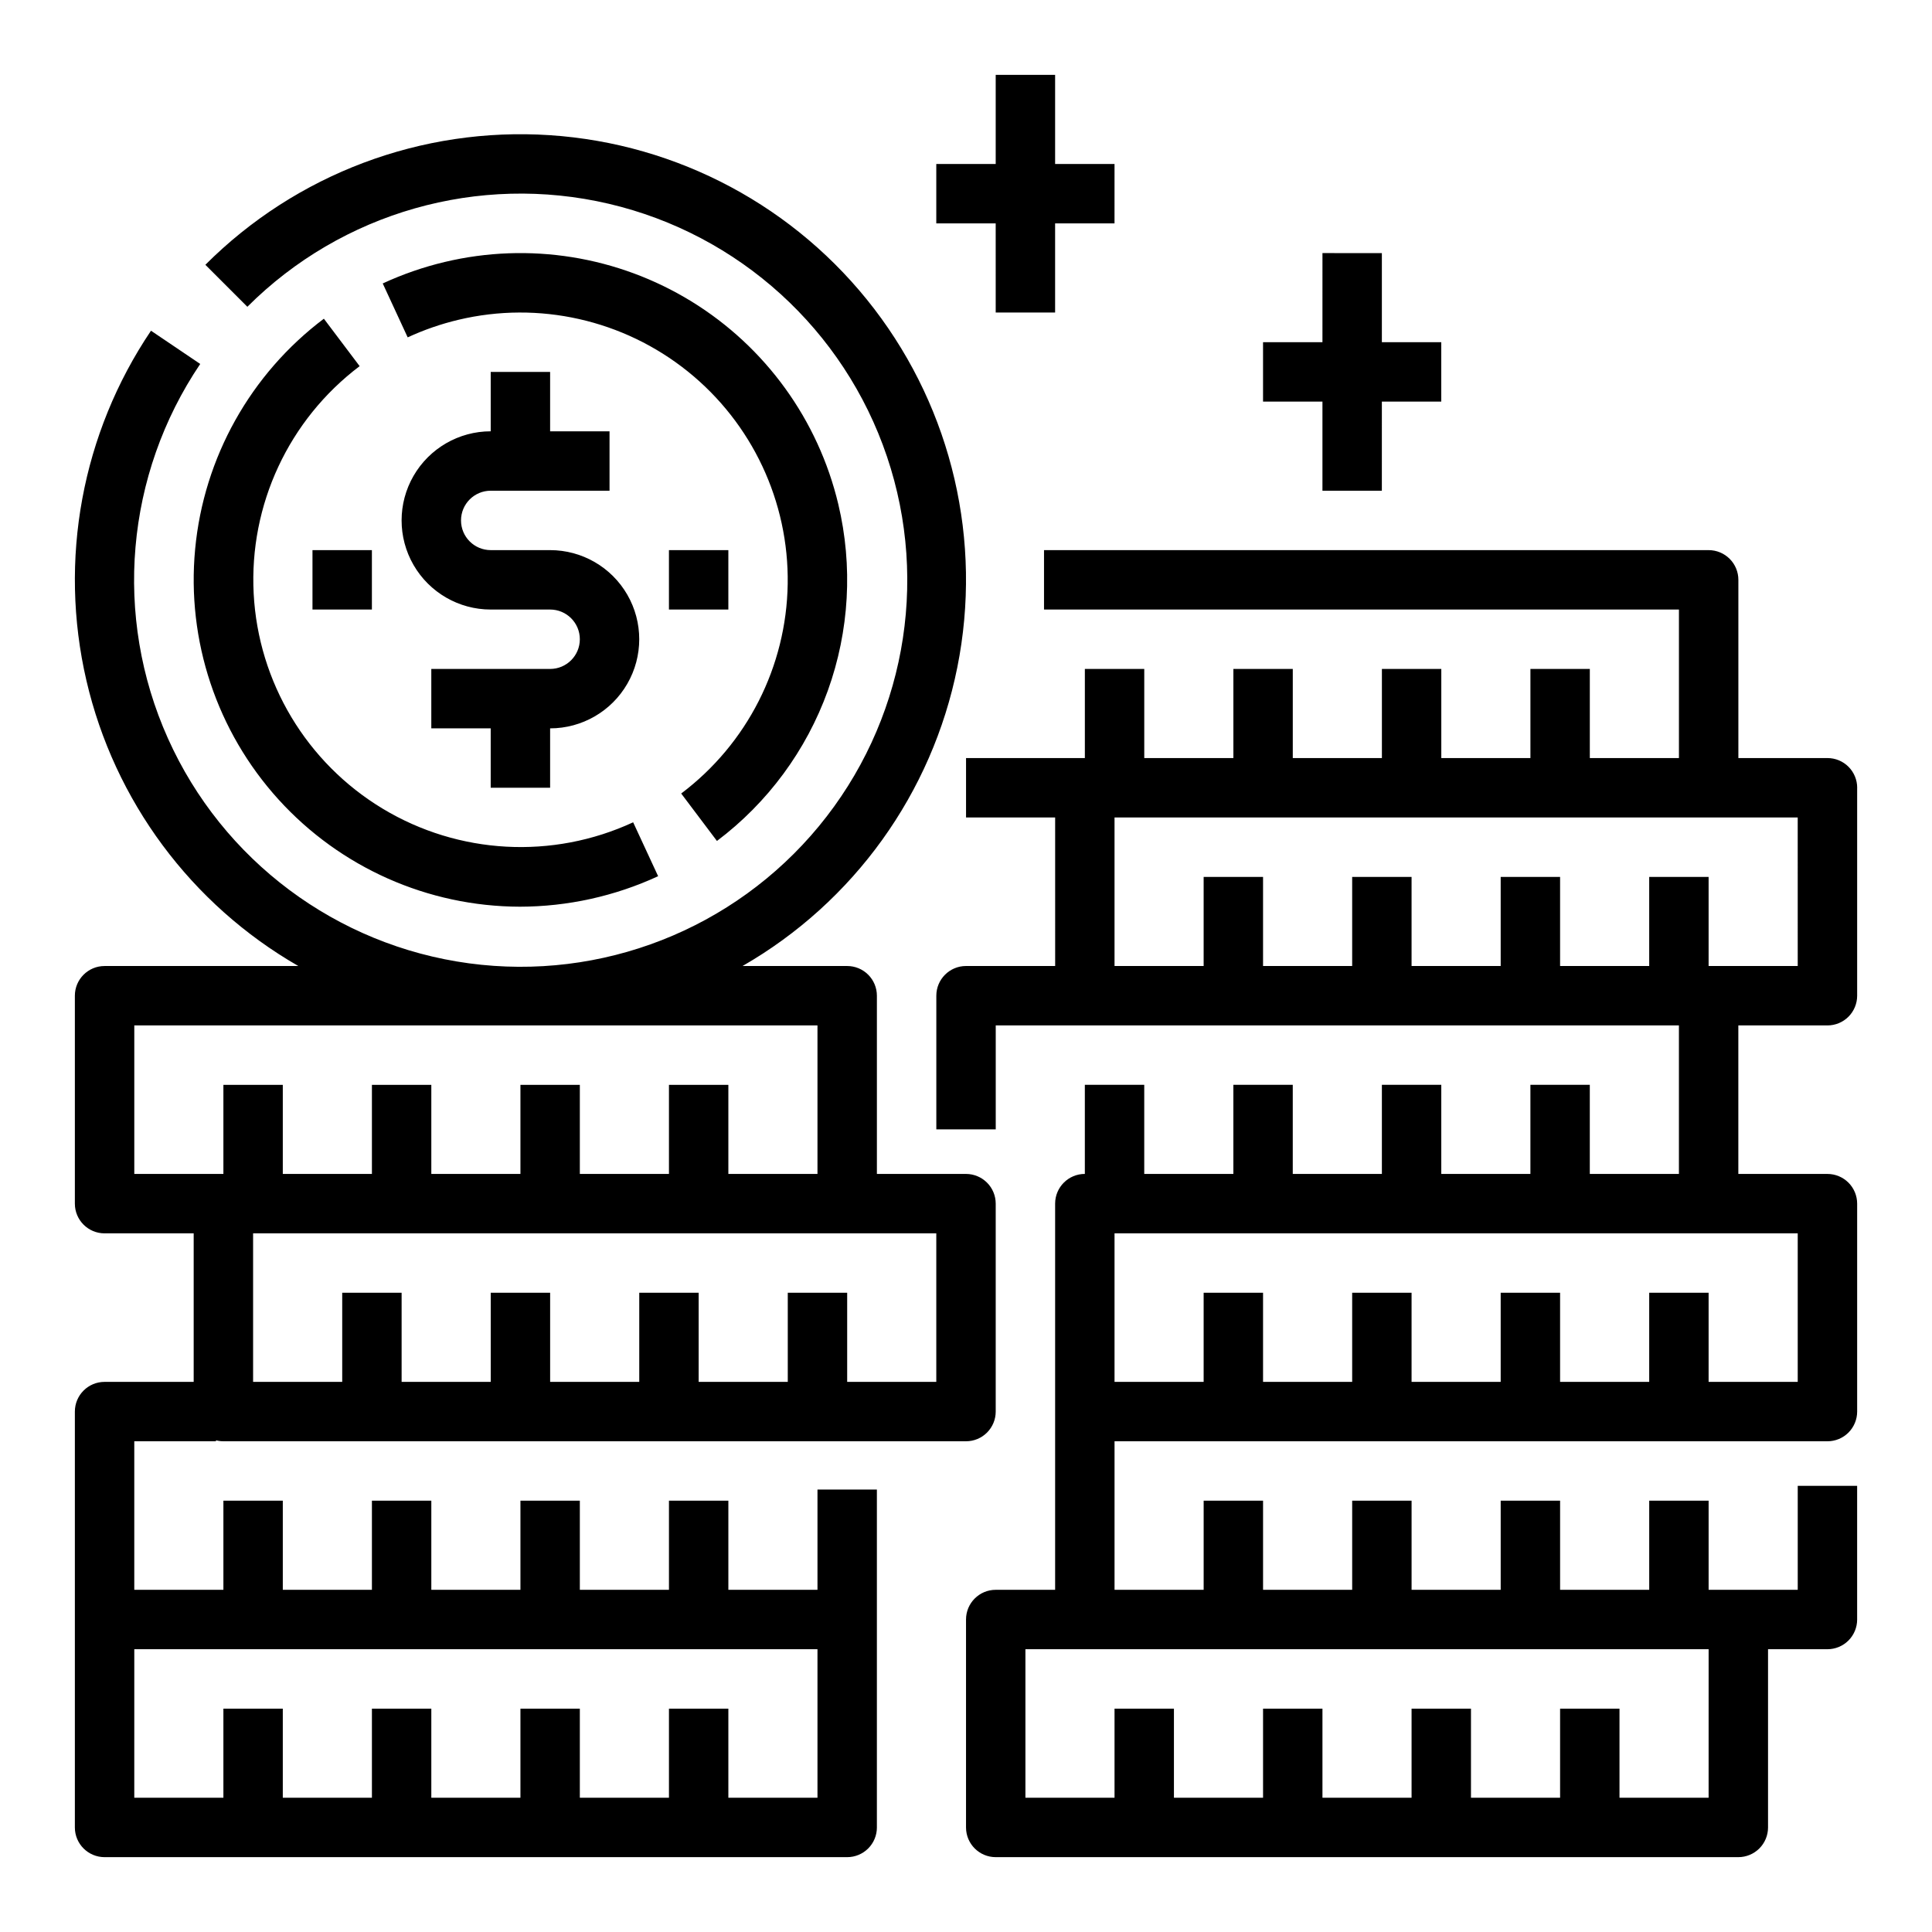 <?xml version="1.0" encoding="UTF-8"?>
<!-- Uploaded to: ICON Repo, www.iconrepo.com, Generator: ICON Repo Mixer Tools -->
<svg fill="#000000" width="800px" height="800px" version="1.1" viewBox="144 144 512 512" xmlns="http://www.w3.org/2000/svg">
 <path d="m229.83 228.46 9.48 12.574c-18.785 14.176-29.309 36.754-28.086 60.254 1.223 23.504 14.031 44.863 34.188 57.016 20.152 12.148 45.023 13.504 66.379 3.613l6.621 14.285c-11.492 5.309-24 8.066-36.656 8.082-24.355-0.059-47.559-10.367-63.93-28.395-16.371-18.031-24.398-42.117-22.113-66.363 2.281-24.246 14.668-46.414 34.117-61.066zm136.32 49.145h0.004c-5.32-22.34-19.297-41.652-38.855-53.691-19.559-12.035-43.098-15.809-65.441-10.488-5.652 1.344-11.156 3.254-16.43 5.691l6.613 14.289c4.324-2 8.832-3.559 13.465-4.66 21.277-5.059 43.695-0.012 60.75 13.68 17.051 13.691 26.828 34.488 26.492 56.355-0.34 21.867-10.754 42.352-28.223 55.508l9.473 12.574c13.461-10.137 23.672-23.98 29.383-39.836 5.711-15.852 6.676-33.027 2.773-49.422zm-76.363 75.16v-15.742c8.438 0 16.234-4.504 20.453-11.809 4.219-7.309 4.219-16.309 0-23.617-4.219-7.305-12.016-11.809-20.453-11.809h-15.742c-4.348 0-7.871-3.523-7.871-7.871 0-4.348 3.523-7.871 7.871-7.871h31.488v-15.746h-15.746v-15.742h-15.742v15.742c-8.438 0-16.234 4.504-20.453 11.809-4.219 7.309-4.219 16.309 0 23.617 4.219 7.305 12.016 11.809 20.453 11.809h15.742c4.348 0 7.875 3.523 7.875 7.871s-3.527 7.871-7.875 7.871h-31.488v15.742h15.742v15.742zm-62.977-47.23h15.746v-15.746h-15.746zm110.21-15.742-15.742-0.004v15.742h15.742zm-173.18 338.5v-110.21c0-4.348 3.527-7.871 7.875-7.871h23.613v-39.359h-23.613c-4.348 0-7.875-3.523-7.875-7.871v-55.105c0-4.348 3.527-7.871 7.875-7.871h51.348c-28.414-16.34-48.762-43.754-56.168-75.684-7.406-31.93-1.203-65.504 17.121-92.68l13.047 8.812h-0.004c-19.82 29.371-23.055 66.902-8.555 99.23 14.5 32.332 44.676 54.875 79.793 59.609 35.117 4.734 70.188-9.012 92.73-36.348 22.543-27.34 29.363-64.383 18.027-97.957-11.332-33.57-39.211-58.902-73.711-66.984-34.5-8.078-70.727 2.246-95.789 27.297l-11.129-11.129c24.051-24.062 57.316-36.582 91.266-34.348 33.945 2.234 65.281 19.008 85.973 46.016 20.688 27.008 28.723 61.629 22.039 94.988-6.68 33.359-27.426 62.219-56.922 79.176h27.734c2.086 0 4.09 0.828 5.566 2.305 1.477 1.477 2.305 3.477 2.305 5.566v47.23h23.617c2.086 0 4.09 0.832 5.566 2.309 1.477 1.473 2.305 3.477 2.305 5.566v55.105-0.004c0 2.09-0.828 4.09-2.305 5.566-1.477 1.477-3.481 2.305-5.566 2.305h-196.8c-0.664 0-1.328-0.086-1.969-0.258v0.258h-21.648v39.359l23.617 0.004v-23.617h15.742v23.617h23.617v-23.617h15.742v23.617h23.617v-23.617h15.742v23.617h23.617v-23.617h15.742v23.617h23.617v-26.57h15.742v89.543l0.004 0.004c0 2.086-0.828 4.09-2.305 5.566-1.477 1.473-3.481 2.305-5.566 2.305h-196.8c-4.348 0-7.875-3.523-7.875-7.871zm47.234-157.44v39.359h23.617v-23.617h15.742v23.617h23.617v-23.617h15.742v23.617h23.617v-23.617h15.742v23.617h23.617v-23.617h15.742v23.617h23.617v-39.359zm-7.871-15.742v-23.617h15.742v23.617l23.617-0.004v-23.613h15.742v23.617h23.617v-23.617h15.742v23.617h23.617v-23.617h15.742v23.617h23.617v-39.363h-181.05v39.359zm-23.617 165.31h23.617v-23.613h15.742v23.617l23.617-0.004v-23.613h15.742v23.617h23.617v-23.617h15.742v23.617h23.617v-23.617h15.742v23.617h23.617v-39.363h-181.05zm456.58-267.65v55.105c0 2.086-0.832 4.09-2.305 5.566-1.477 1.477-3.481 2.305-5.566 2.305h-23.617v39.359h23.617c2.086 0 4.09 0.832 5.566 2.309 1.473 1.473 2.305 3.477 2.305 5.566v55.105-0.004c0 2.09-0.832 4.09-2.305 5.566-1.477 1.477-3.481 2.305-5.566 2.305h-188.93v39.359h23.617v-23.613h15.742v23.617h23.617v-23.617h15.742v23.617h23.617v-23.617h15.742v23.617h23.617v-23.617h15.742v23.617h23.617v-27.555h15.742v35.426h0.004c0 2.086-0.832 4.09-2.305 5.566-1.477 1.477-3.481 2.305-5.566 2.305h-15.746v47.234c0 2.086-0.828 4.09-2.305 5.566-1.477 1.473-3.481 2.305-5.566 2.305h-196.8c-4.348 0-7.871-3.523-7.871-7.871v-55.105c0-4.348 3.523-7.871 7.871-7.871h15.742v-102.34c0-4.348 3.527-7.875 7.875-7.875v-23.613h15.742v23.617h23.617v-23.617h15.742v23.617h23.617v-23.617h15.742v23.617h23.617v-23.617h15.742v23.617h23.617v-39.363h-181.05v27.551h-15.746v-35.422c0-4.348 3.527-7.871 7.875-7.871h23.617l-0.004-39.363h-23.613v-15.742h31.488v-23.617h15.742v23.617h23.617v-23.617h15.742v23.617h23.617v-23.617h15.742v23.617h23.617v-23.617h15.742v23.617h23.617v-39.359h-168.26v-15.746h176.14c2.086 0 4.09 0.832 5.566 2.309 1.473 1.473 2.305 3.477 2.305 5.566v47.23h23.617c2.086 0 4.09 0.828 5.566 2.305 1.473 1.477 2.305 3.481 2.305 5.566zm-220.42 228.29v39.359h23.617v-23.613h15.742v23.617h23.617v-23.617h15.742v23.617h23.617v-23.617h15.742v23.617h23.617v-23.617h15.742v23.617h23.617l0.004-39.363zm23.617-110.21v39.359h23.617v-23.617h15.742v23.617h23.617v-23.617h15.742v23.617h23.617v-23.617h15.742v23.617h23.617v-23.617h15.742v23.617h23.617v-39.359zm181.05-110.21h-181.05v39.359h23.617v-23.613h15.742v23.617h23.617v-23.617h15.742v23.617h23.617v-23.617h15.742v23.617h23.617v-23.617h15.742v23.617h23.617zm-212.54-196.8v23.617h-15.746v15.746h15.742l0.004 23.613h15.742v-23.613h15.742l0.004-15.746h-15.746v-23.617zm86.594 47.23-0.004 23.621h-15.742v15.742h15.742v23.617h15.742l0.004-23.617h15.742v-15.742h-15.742v-23.617z"/>
</svg>